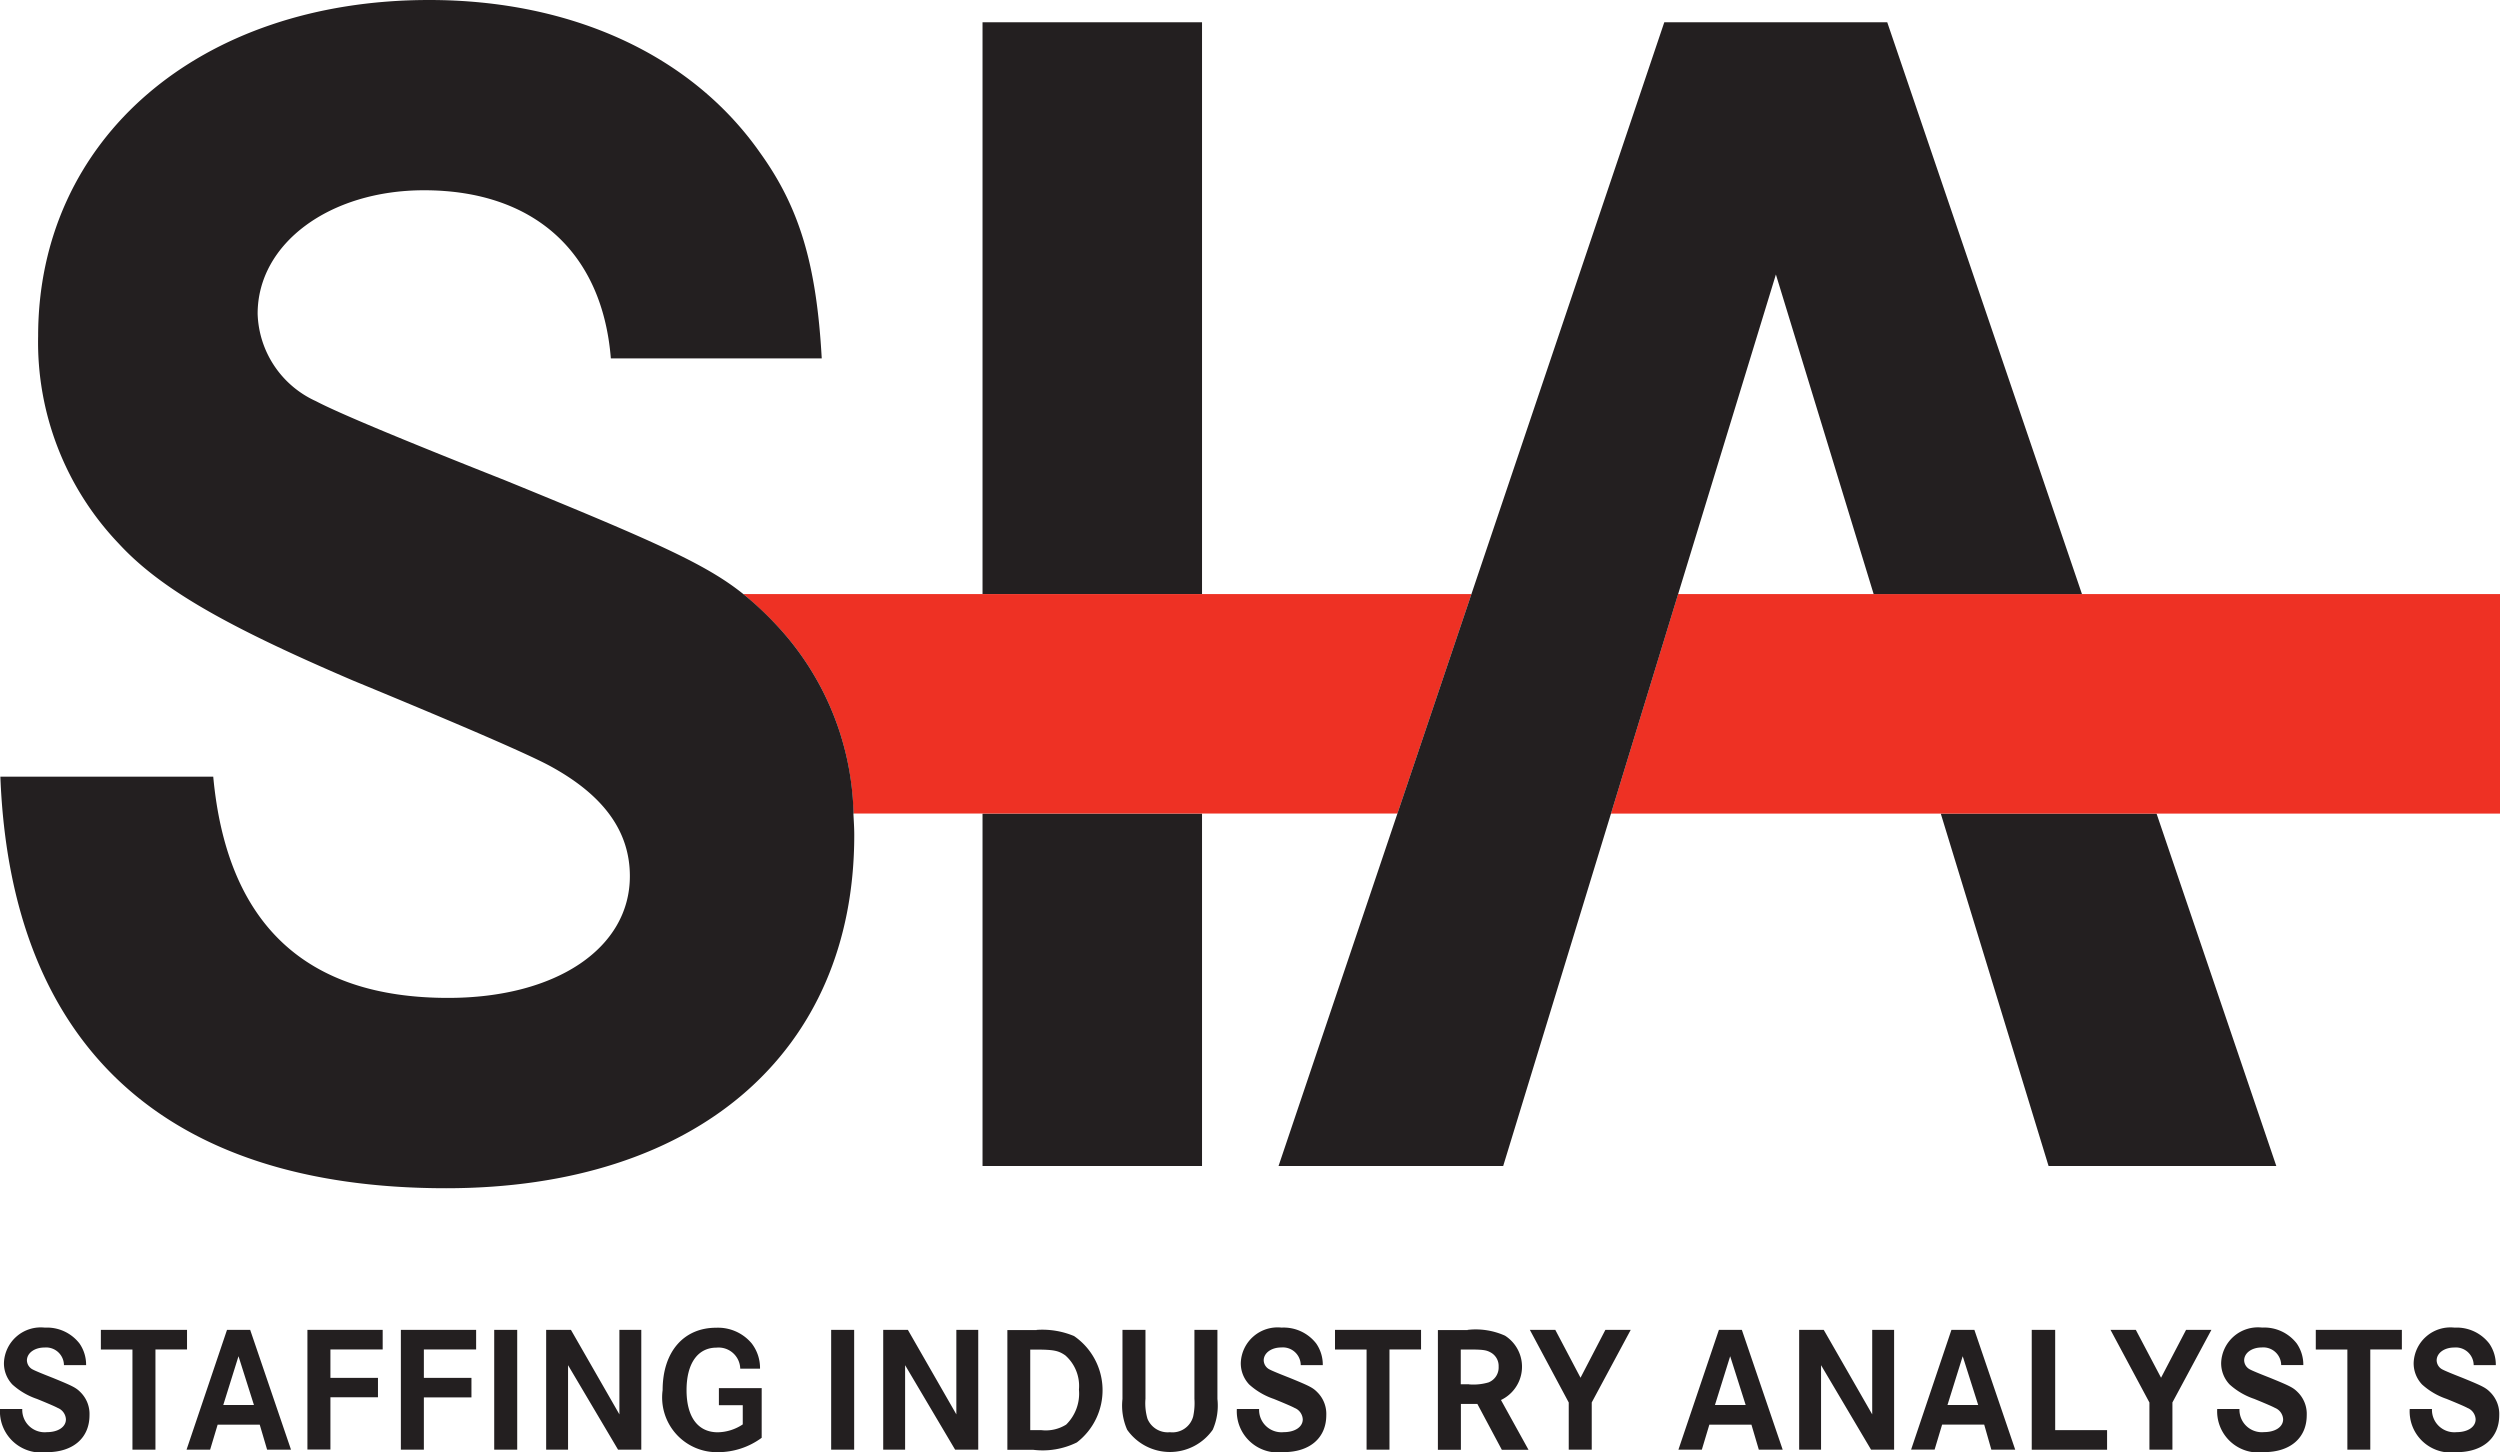 <svg xmlns="http://www.w3.org/2000/svg" xmlns:xlink="http://www.w3.org/1999/xlink" width="95" height="55.183" viewBox="0 0 95 55.183">
  <defs>
    <clipPath id="clip-path">
      <rect id="Rectangle_194" data-name="Rectangle 194" width="95" height="55.183" fill="#231f20"/>
    </clipPath>
  </defs>
  <g id="Group_4154" data-name="Group 4154" transform="translate(24067 -4619)">
    <g id="Group_4153" data-name="Group 4153" transform="translate(-24067 4619)">
      <g id="Group_4151" data-name="Group 4151" clip-path="url(#clip-path)">
        <path id="Path_4532" data-name="Path 4532" d="M2.43,52.838a.679.679,0,0,0-.743-.668c-.374,0-.664.21-.664.491a.4.4,0,0,0,.234.35q.131.07.752.313c.785.322.888.374,1.079.575a1.162,1.162,0,0,1,.313.841c0,.869-.626,1.407-1.626,1.407A1.565,1.565,0,0,1,0,54.507H.846a.851.851,0,0,0,.935.879c.43,0,.724-.2.724-.486a.493.493,0,0,0-.313-.435q-.121-.07-.785-.341a2.668,2.668,0,0,1-.935-.547A1.17,1.17,0,0,1,.15,52.75a1.4,1.4,0,0,1,1.556-1.336,1.561,1.561,0,0,1,1.318.607,1.416,1.416,0,0,1,.248.818H2.43M7.107,51.5v.743h-1.2v3.808H5.033V52.245h-1.2V51.5Zm2.4,0,1.551,4.551H10.15l-.28-.949h-1.6l-.285.949H7.089L8.626,51.5H9.5Zm-.444,1-.579,1.855H9.65Zm5.3.818v.743H12.556v1.986h-.874V51.5h2.86v.743H12.556v1.079h1.808m3.551,0v.743H16.107v1.986h-.874V51.5h2.86v.743H16.107v1.079h1.808M18.78,51.5h.874v4.551H18.78Zm2.916,0,1.841,3.21V51.5h.832v4.551h-.883l-1.9-3.21v3.21h-.832V51.5H21.7Zm7.248,2.206V55.6a2.8,2.8,0,0,1-1.664.547,2.08,2.08,0,0,1-2.1-2.36c0-1.453.8-2.369,2.033-2.369a1.668,1.668,0,0,1,1.346.589,1.529,1.529,0,0,1,.322.967h-.752a.823.823,0,0,0-.9-.8c-.715,0-1.14.6-1.14,1.617s.43,1.6,1.187,1.6a1.765,1.765,0,0,0,.949-.3v-.729h-.907v-.65h1.631Zm2.64-2.206h.874v4.551h-.874Zm2.916,0,1.841,3.21V51.5h.832v4.551h-.879l-1.9-3.21v3.21h-.832V51.5Zm4.893,0a3.121,3.121,0,0,1,1.421.234,2.5,2.5,0,0,1,.107,4.042,2.934,2.934,0,0,1-1.664.28H38.28V51.507h1.112Zm.164,3.808a1.462,1.462,0,0,0,.958-.21A1.652,1.652,0,0,0,41,53.768a1.547,1.547,0,0,0-.519-1.3c-.262-.182-.444-.22-1.14-.22h-.192V55.31ZM43.528,51.5v2.617a2.1,2.1,0,0,0,.075.757.831.831,0,0,0,.855.514.814.814,0,0,0,.883-.6,2.409,2.409,0,0,0,.047-.668V51.5h.874v2.626a2.283,2.283,0,0,1-.178,1.168,1.986,1.986,0,0,1-3.252,0,2.272,2.272,0,0,1-.178-1.168V51.5Zm5.9,1.336a.679.679,0,0,0-.743-.668c-.374,0-.664.21-.664.491a.4.4,0,0,0,.234.35q.131.07.752.313c.785.322.888.374,1.079.575a1.162,1.162,0,0,1,.313.841c0,.869-.626,1.407-1.626,1.407A1.565,1.565,0,0,1,47,54.507h.846a.851.851,0,0,0,.935.879c.43,0,.724-.2.724-.486a.493.493,0,0,0-.313-.435q-.121-.07-.785-.341a2.668,2.668,0,0,1-.935-.547,1.17,1.17,0,0,1-.322-.827A1.4,1.4,0,0,1,48.7,51.413a1.567,1.567,0,0,1,1.318.607,1.416,1.416,0,0,1,.248.818h-.841M54,51.5v.743H52.8v3.808H51.93V52.245h-1.2V51.5Zm1.766,0a2.713,2.713,0,0,1,1.425.22,1.4,1.4,0,0,1-.154,2.444l1.047,1.893H57.07l-.93-1.743h-.626v1.743H54.64V51.507h1.136Zm.056,2.07a2.024,2.024,0,0,0,.743-.075.608.608,0,0,0,.383-.6.583.583,0,0,0-.294-.533c-.178-.1-.3-.117-.893-.117h-.252v1.322h.313Zm3.28-2.07.958,1.818.944-1.818h.963l-1.481,2.757v1.794h-.874V54.259L58.135,51.5h.972Zm7.089,0,1.551,4.551h-.907l-.28-.949h-1.6l-.285.949H63.78L65.318,51.5H66.2Zm-.444,1-.579,1.855h1.168Zm3.556-1,1.841,3.21V51.5h.832v4.551H71.1l-1.9-3.21v3.21h-.832V51.5Zm5.724,0,1.551,4.551h-.907L75.4,55.1h-1.6l-.285.949h-.893L74.154,51.5h.878Zm-.444,1-.579,1.855h1.168Zm3.514-1V55.31h1.972v.743H77.206V51.5h.9Zm3.065,0,.958,1.818L83.07,51.5h.963l-1.481,2.757v1.794h-.874V54.259L80.2,51.5h.972Zm5.523,1.336a.679.679,0,0,0-.743-.668c-.374,0-.664.21-.664.491a.4.4,0,0,0,.234.35q.131.07.752.313c.785.322.888.374,1.079.575a1.162,1.162,0,0,1,.313.841c0,.869-.626,1.407-1.626,1.407a1.565,1.565,0,0,1-1.776-1.64h.846a.851.851,0,0,0,.935.879c.43,0,.724-.2.724-.486a.493.493,0,0,0-.313-.435q-.121-.07-.785-.341a2.668,2.668,0,0,1-.935-.547,1.17,1.17,0,0,1-.322-.827,1.4,1.4,0,0,1,1.556-1.336,1.561,1.561,0,0,1,1.318.607,1.416,1.416,0,0,1,.248.818ZM91.271,51.5v.743h-1.2v3.808H89.2V52.245H88V51.5ZM94,52.838a.679.679,0,0,0-.743-.668c-.374,0-.664.21-.664.491a.4.4,0,0,0,.234.35q.131.07.752.313c.785.322.888.374,1.079.575a1.162,1.162,0,0,1,.313.841c0,.869-.626,1.407-1.626,1.407a1.565,1.565,0,0,1-1.776-1.64h.846a.851.851,0,0,0,.935.879c.43,0,.724-.2.724-.486a.493.493,0,0,0-.313-.435q-.121-.07-.785-.341a2.668,2.668,0,0,1-.935-.547,1.17,1.17,0,0,1-.322-.827,1.4,1.4,0,0,1,1.556-1.336,1.561,1.561,0,0,1,1.318.607,1.416,1.416,0,0,1,.248.818ZM37.336,1.81h8.341V23.539H37.336Zm0,30.07h8.341V45.273H37.336ZM77.846,45.273H86.5L81.949,31.88h-8.2Z" transform="translate(0 -0.964)" fill="#231f20"/>
        <path id="Path_4533" data-name="Path 4533" d="M77.875,48.31H60.44a13.593,13.593,0,0,1,1.224,1.14,10.792,10.792,0,0,1,2.963,7.2H85.3l2.813-8.341H77.875Zm18.089,0-2.551,8.341H127.2V48.31Z" transform="translate(-32.197 -25.735)" fill="#ee3124"/>
        <path id="Path_4534" data-name="Path 4534" d="M71.731.846H63.259L48.6,44.309h8.537L67.5,10.43l3.715,12.145h7.916Zm-39.28,30.07a10.824,10.824,0,0,0-2.963-7.2,12.444,12.444,0,0,0-1.224-1.14c-1.4-1.126-3.313-1.981-9.075-4.332q-5.93-2.346-7.168-3a3.771,3.771,0,0,1-2.215-3.322c0-2.673,2.738-4.692,6.322-4.692,4.168,0,6.776,2.346,7.1,6.388h8.014c-.2-3.584-.846-5.734-2.346-7.818C26.292,2.084,21.731,0,16.324,0,7.591,0,1.465,5.276,1.465,12.771a11.081,11.081,0,0,0,3.061,7.883c1.565,1.7,4.042,3.126,8.925,5.215q6.322,2.607,7.5,3.257c2.019,1.107,3,2.477,3,4.168,0,2.738-2.8,4.626-6.907,4.626-5.407,0-8.407-2.8-8.925-8.407H.03c.393,10.229,6.257,15.64,16.939,15.64,9.514,0,15.509-5.15,15.509-13.421,0-.276-.019-.547-.033-.813Z" transform="translate(-0.016)" fill="#231f20"/>
      </g>
    </g>
  </g>
</svg>
